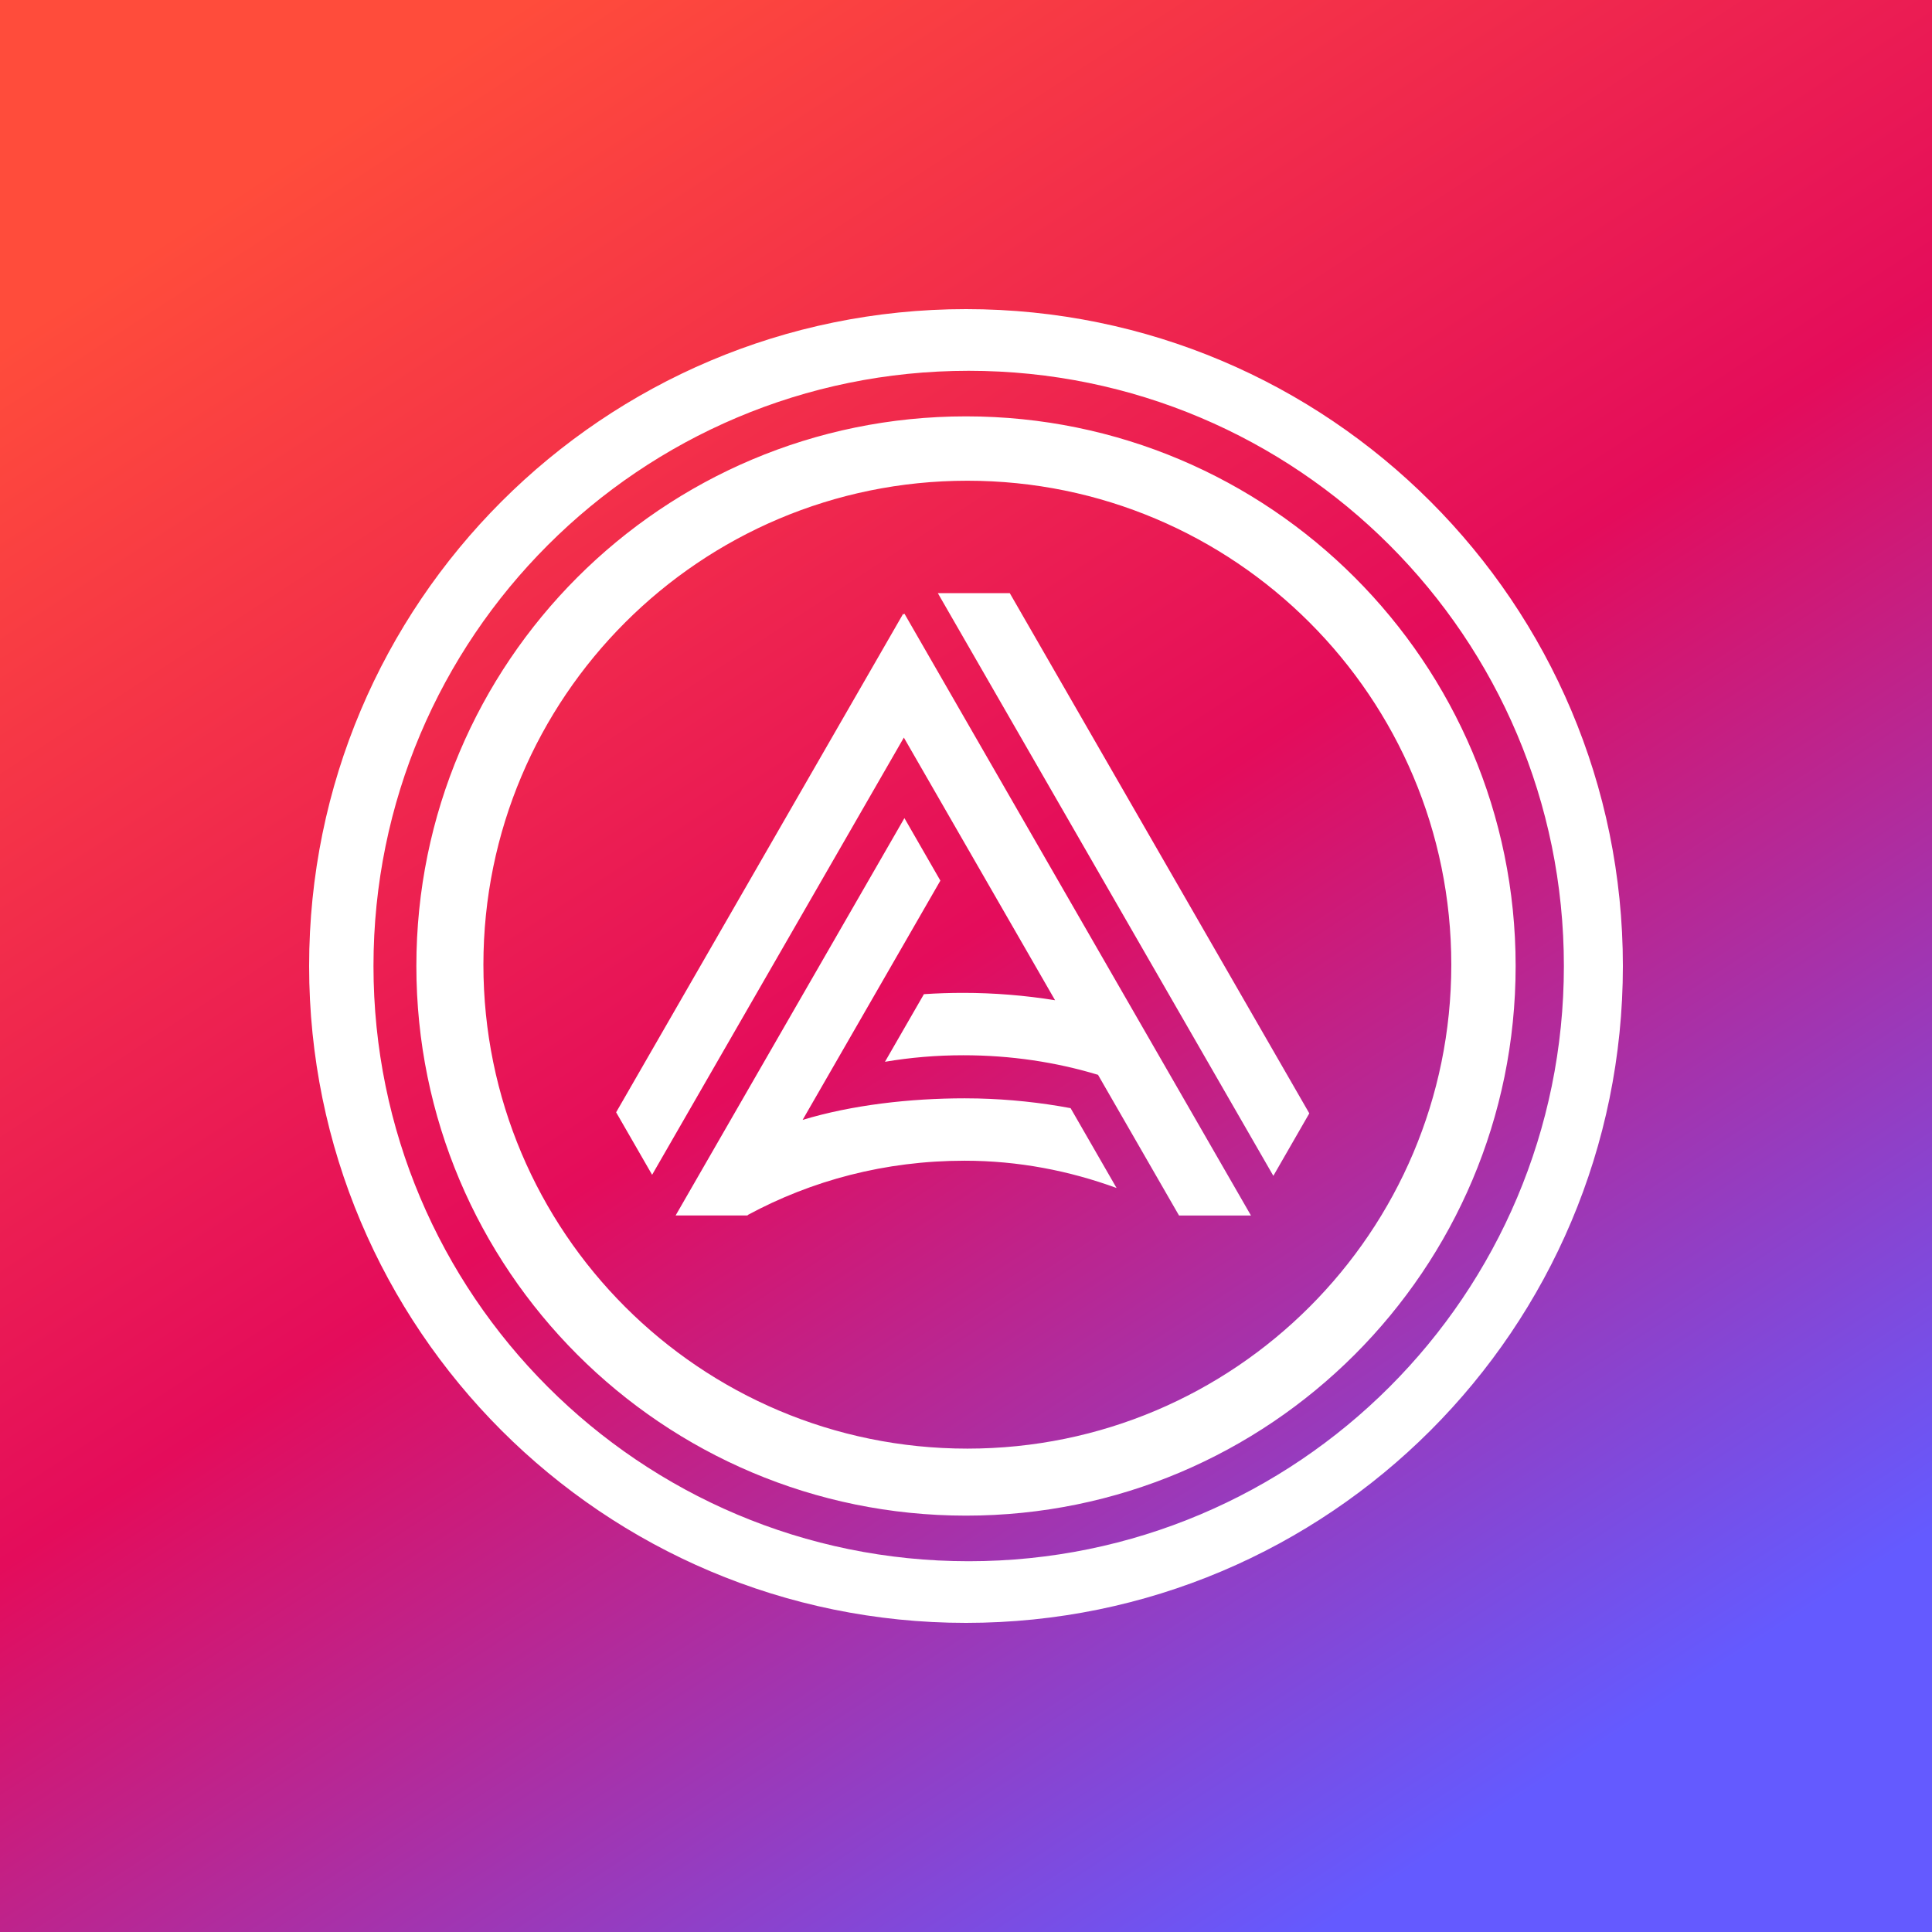 <svg xmlns="http://www.w3.org/2000/svg" fill="none" viewBox="0 0 500 500" height="500" width="500">
<rect x="0" y="0" width="500" height="500" fill="#333333" stroke="none"/>
<rect fill="url(#paint0_linear_406_30799)" height="500" width="500"></rect>
<path fill="white" d="M250 420C343.886 420 420 343.886 420 250C420 156.114 343.886 80 250 80C156.114 80 80 156.114 80 250C80 343.886 156.114 420 250 420ZM250.693 404.047C335.77 404.047 404.732 335.076 404.732 250.008C404.732 164.94 335.77 95.962 250.693 95.962C165.618 95.962 96.656 164.924 96.656 250C96.656 335.076 165.618 404.047 250.693 404.047ZM250 392.245C328.561 392.245 392.245 328.561 392.245 250C392.245 171.439 328.561 107.755 250 107.755C171.439 107.755 107.755 171.439 107.755 250C107.755 328.561 171.439 392.245 250 392.245ZM250.351 374.902C319.519 374.902 375.595 318.826 375.595 249.657C375.595 180.489 319.519 124.412 250.351 124.412C181.182 124.412 125.105 180.481 125.105 249.657C125.105 318.834 181.174 374.902 250.351 374.902ZM249.299 273.099C242.338 273.099 235.577 273.68 229.03 274.789L239.109 257.288C242.513 257.065 245.917 256.953 249.299 256.953C257.216 256.953 265.269 257.607 273.051 258.859L233.917 190.885L168.767 304.035L159.455 287.866L233.766 158.8L233.917 159.064L234.062 158.808L323.745 314.568H305.128L284.165 278.162C273.242 274.861 261.57 273.099 249.299 273.099ZM329.542 304.306L242.712 153.506H261.33L338.847 288.137L329.542 304.306ZM243.367 227.906L207.717 289.827C220.475 285.967 235.489 284.245 249.657 284.245C250.806 284.245 251.953 284.261 253.102 284.285C261.146 284.476 269.28 285.33 277.07 286.789L288.965 307.449C276.79 303.007 263.611 300.392 249.657 300.392C229.022 300.392 210.069 305.51 193.565 314.409L193.827 313.939L193.469 314.56H174.851L234.062 211.728L243.367 227.906Z" clip-rule="evenodd" fill-rule="evenodd"></path>
<defs>
<linearGradient gradientUnits="userSpaceOnUse" y2="22.585" x2="101.585" y1="470.543" x1="393.934" id="paint0_linear_406_30799">
<stop stop-color="#645AFF" offset="0.008"></stop>
<stop stop-color="#E40C5B" offset="0.504"></stop>
<stop stop-color="#FF4C3B" offset="1"></stop>
</linearGradient>
</defs>
</svg>
